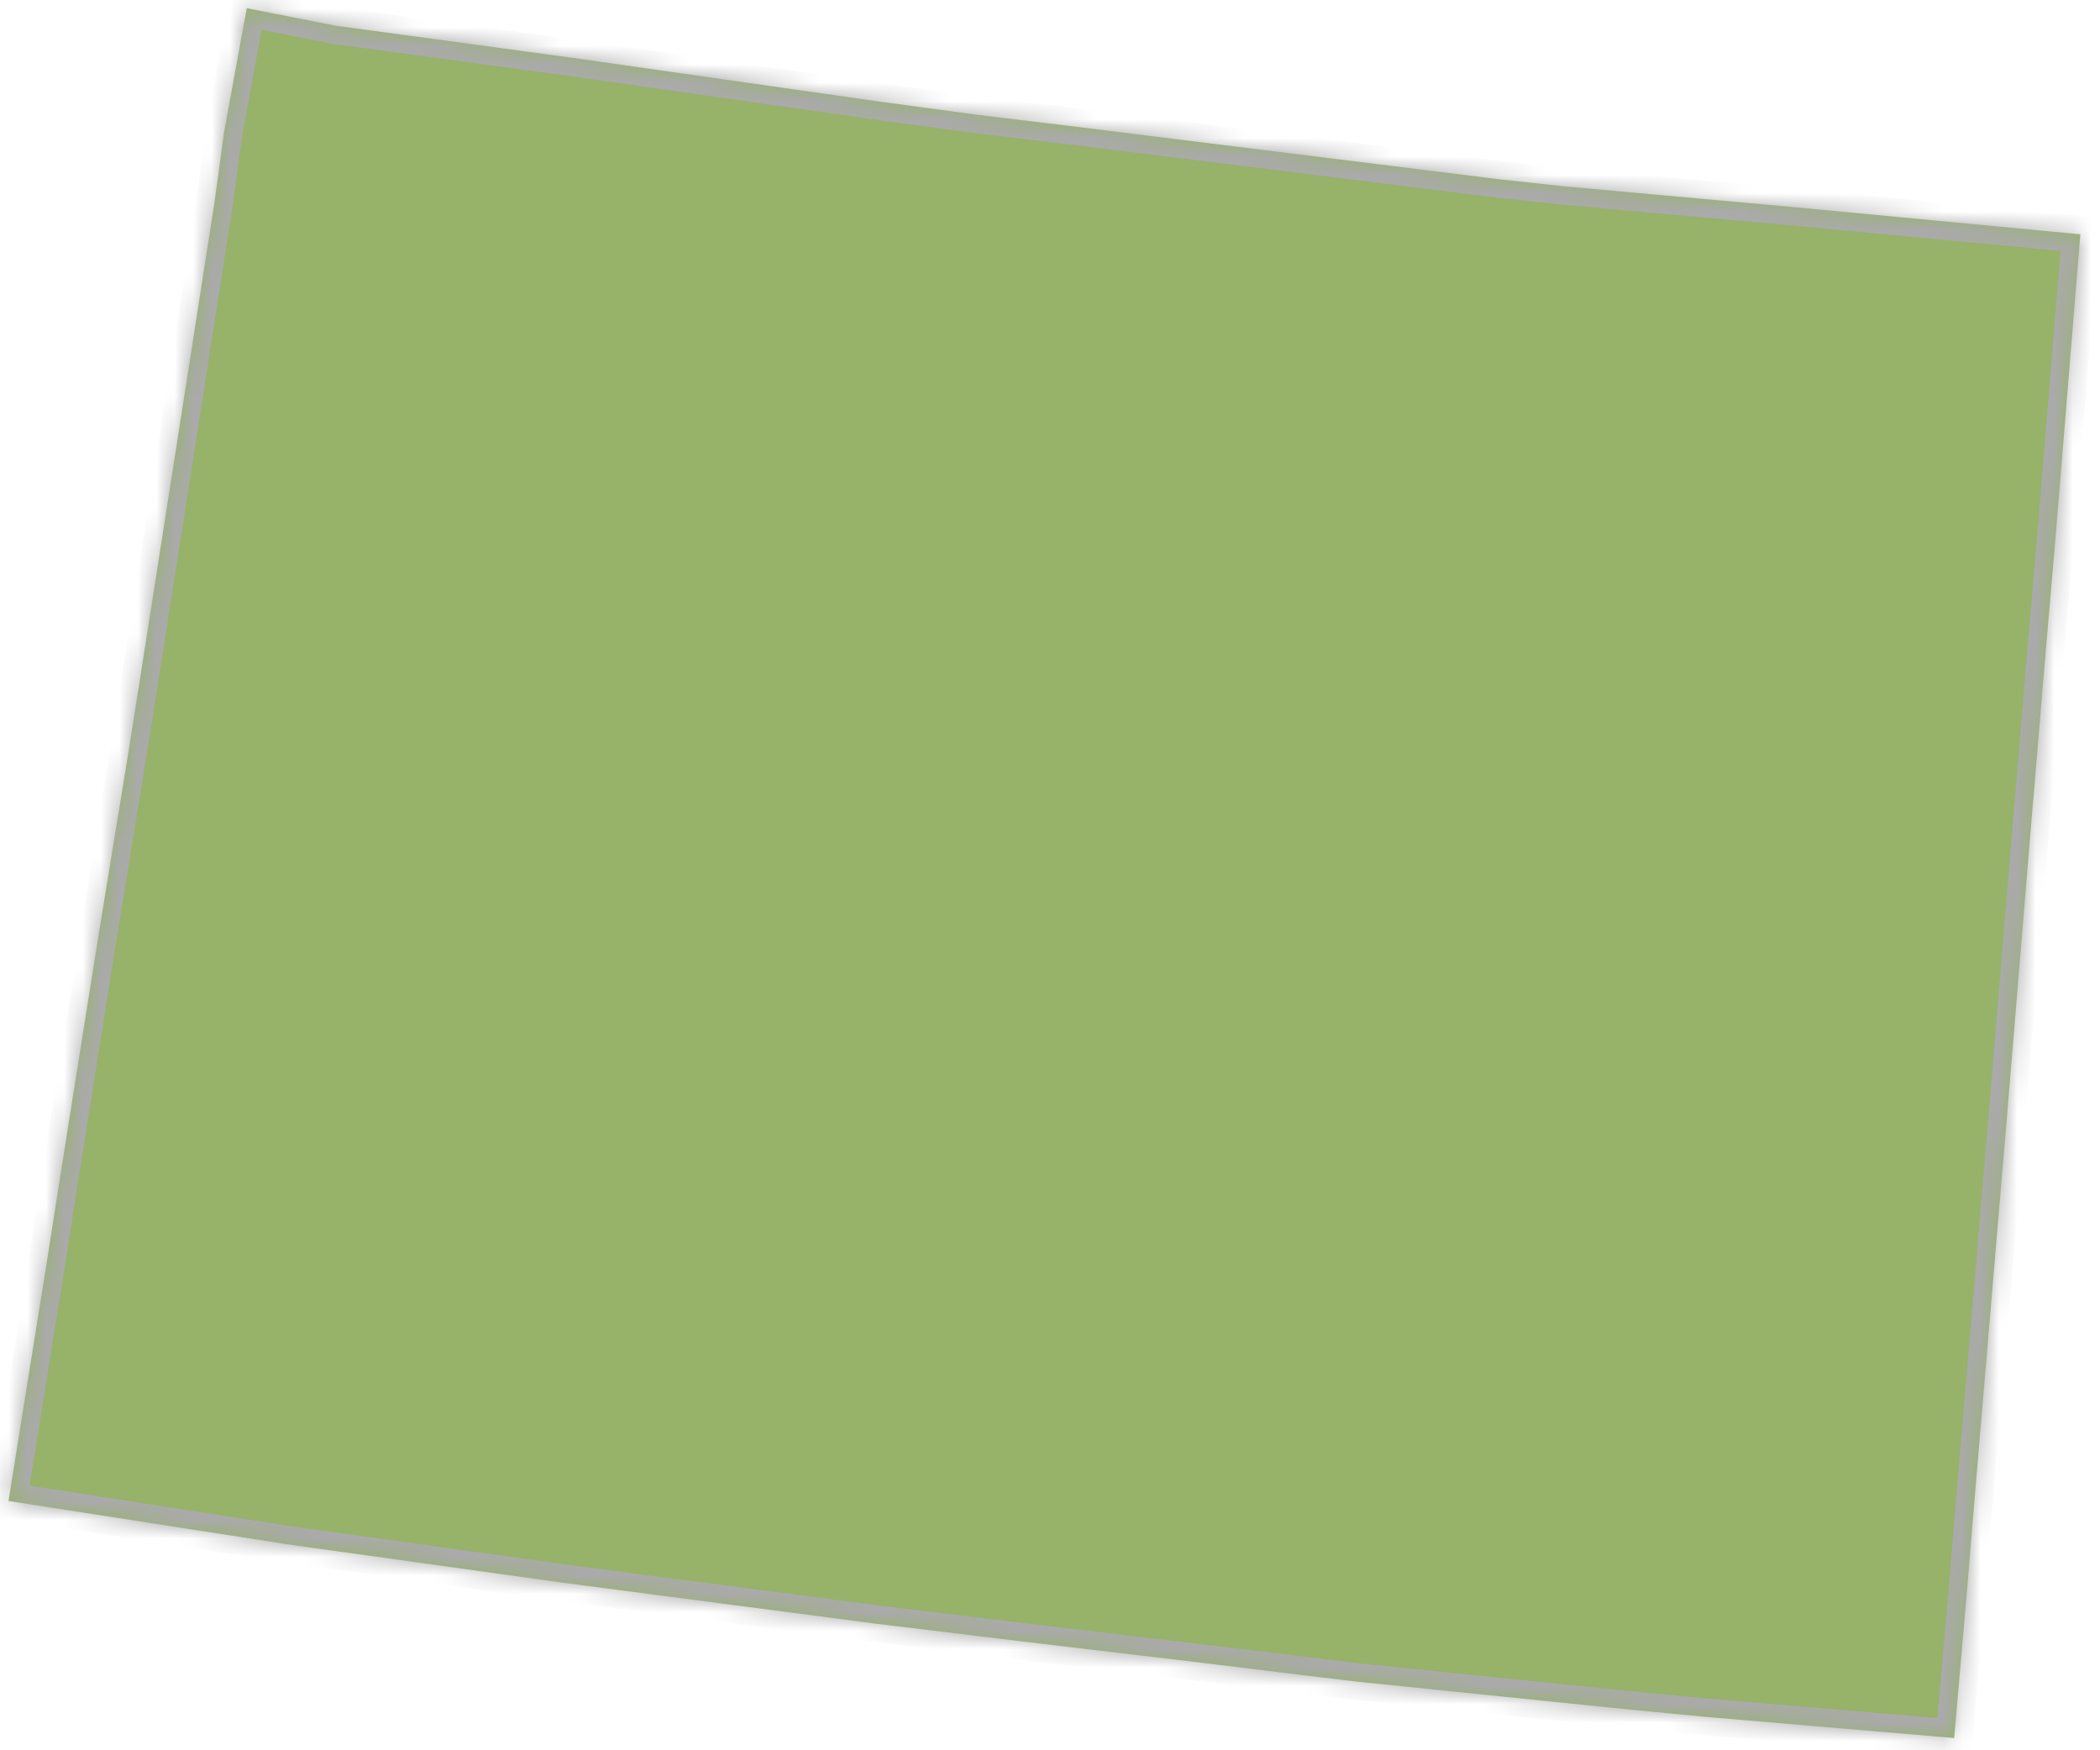 ﻿<?xml version="1.0" encoding="utf-8"?>
<svg version="1.1" xmlns:xlink="http://www.w3.org/1999/xlink" width="114px" height="95px" xmlns="http://www.w3.org/2000/svg">
  <defs>
    <mask fill="white" id="clip2434">
      <path d="M 53.105 6.238  L 57.92 6.817  L 81.406 9.732  L 84.813 10.104  L 98.188 11.316  L 98.912 11.387  L 112.934 12.717  L 112.224 21.398  L 111.571 29.357  L 111.502 30.16  L 110.996 36.021  L 110.4 43.169  L 110.35 43.687  L 109.552 53.353  L 108.884 61.381  L 107.828 73.855  L 107.301 80.072  L 107.07 82.811  L 106.783 86.312  L 106.083 94.335  L 92.59 93.187  L 87.534 92.697  L 73.7 91.279  L 71.748 91.045  L 63.609 90.055  L 56.664 89.234  L 47.599 88.136  L 30.523 85.901  L 16.191 83.904  L 15.478 83.8  L 0.461 81.47  L 1.286 76.319  L 2.357 69.666  L 3.703 61.108  L 5.353 50.736  L 7.029 40.476  L 7.972 34.493  L 8.558 30.74  L 10.085 20.982  L 11.631 11.068  L 12.163 7.177  L 13.397 0.443  L 18.179 1.388  L 31.075 3.138  L 47.814 5.524  L 53.105 6.238  Z " fill-rule="evenodd" />
    </mask>
  </defs>
  <g transform="matrix(1 0 0 1 -622 -114 )">
    <path d="M 53.105 6.238  L 57.92 6.817  L 81.406 9.732  L 84.813 10.104  L 98.188 11.316  L 98.912 11.387  L 112.934 12.717  L 112.224 21.398  L 111.571 29.357  L 111.502 30.16  L 110.996 36.021  L 110.4 43.169  L 110.35 43.687  L 109.552 53.353  L 108.884 61.381  L 107.828 73.855  L 107.301 80.072  L 107.07 82.811  L 106.783 86.312  L 106.083 94.335  L 92.59 93.187  L 87.534 92.697  L 73.7 91.279  L 71.748 91.045  L 63.609 90.055  L 56.664 89.234  L 47.599 88.136  L 30.523 85.901  L 16.191 83.904  L 15.478 83.8  L 0.461 81.47  L 1.286 76.319  L 2.357 69.666  L 3.703 61.108  L 5.353 50.736  L 7.029 40.476  L 7.972 34.493  L 8.558 30.74  L 10.085 20.982  L 11.631 11.068  L 12.163 7.177  L 13.397 0.443  L 18.179 1.388  L 31.075 3.138  L 47.814 5.524  L 53.105 6.238  Z " fill-rule="nonzero" fill="#96b369" stroke="none" transform="matrix(1 0 0 1 622 114 )" />
    <path d="M 53.105 6.238  L 57.92 6.817  L 81.406 9.732  L 84.813 10.104  L 98.188 11.316  L 98.912 11.387  L 112.934 12.717  L 112.224 21.398  L 111.571 29.357  L 111.502 30.16  L 110.996 36.021  L 110.4 43.169  L 110.35 43.687  L 109.552 53.353  L 108.884 61.381  L 107.828 73.855  L 107.301 80.072  L 107.07 82.811  L 106.783 86.312  L 106.083 94.335  L 92.59 93.187  L 87.534 92.697  L 73.7 91.279  L 71.748 91.045  L 63.609 90.055  L 56.664 89.234  L 47.599 88.136  L 30.523 85.901  L 16.191 83.904  L 15.478 83.8  L 0.461 81.47  L 1.286 76.319  L 2.357 69.666  L 3.703 61.108  L 5.353 50.736  L 7.029 40.476  L 7.972 34.493  L 8.558 30.74  L 10.085 20.982  L 11.631 11.068  L 12.163 7.177  L 13.397 0.443  L 18.179 1.388  L 31.075 3.138  L 47.814 5.524  L 53.105 6.238  Z " stroke-width="2" stroke="#aaaaaa" fill="none" transform="matrix(1 0 0 1 622 114 )" mask="url(#clip2434)" />
  </g>
</svg>